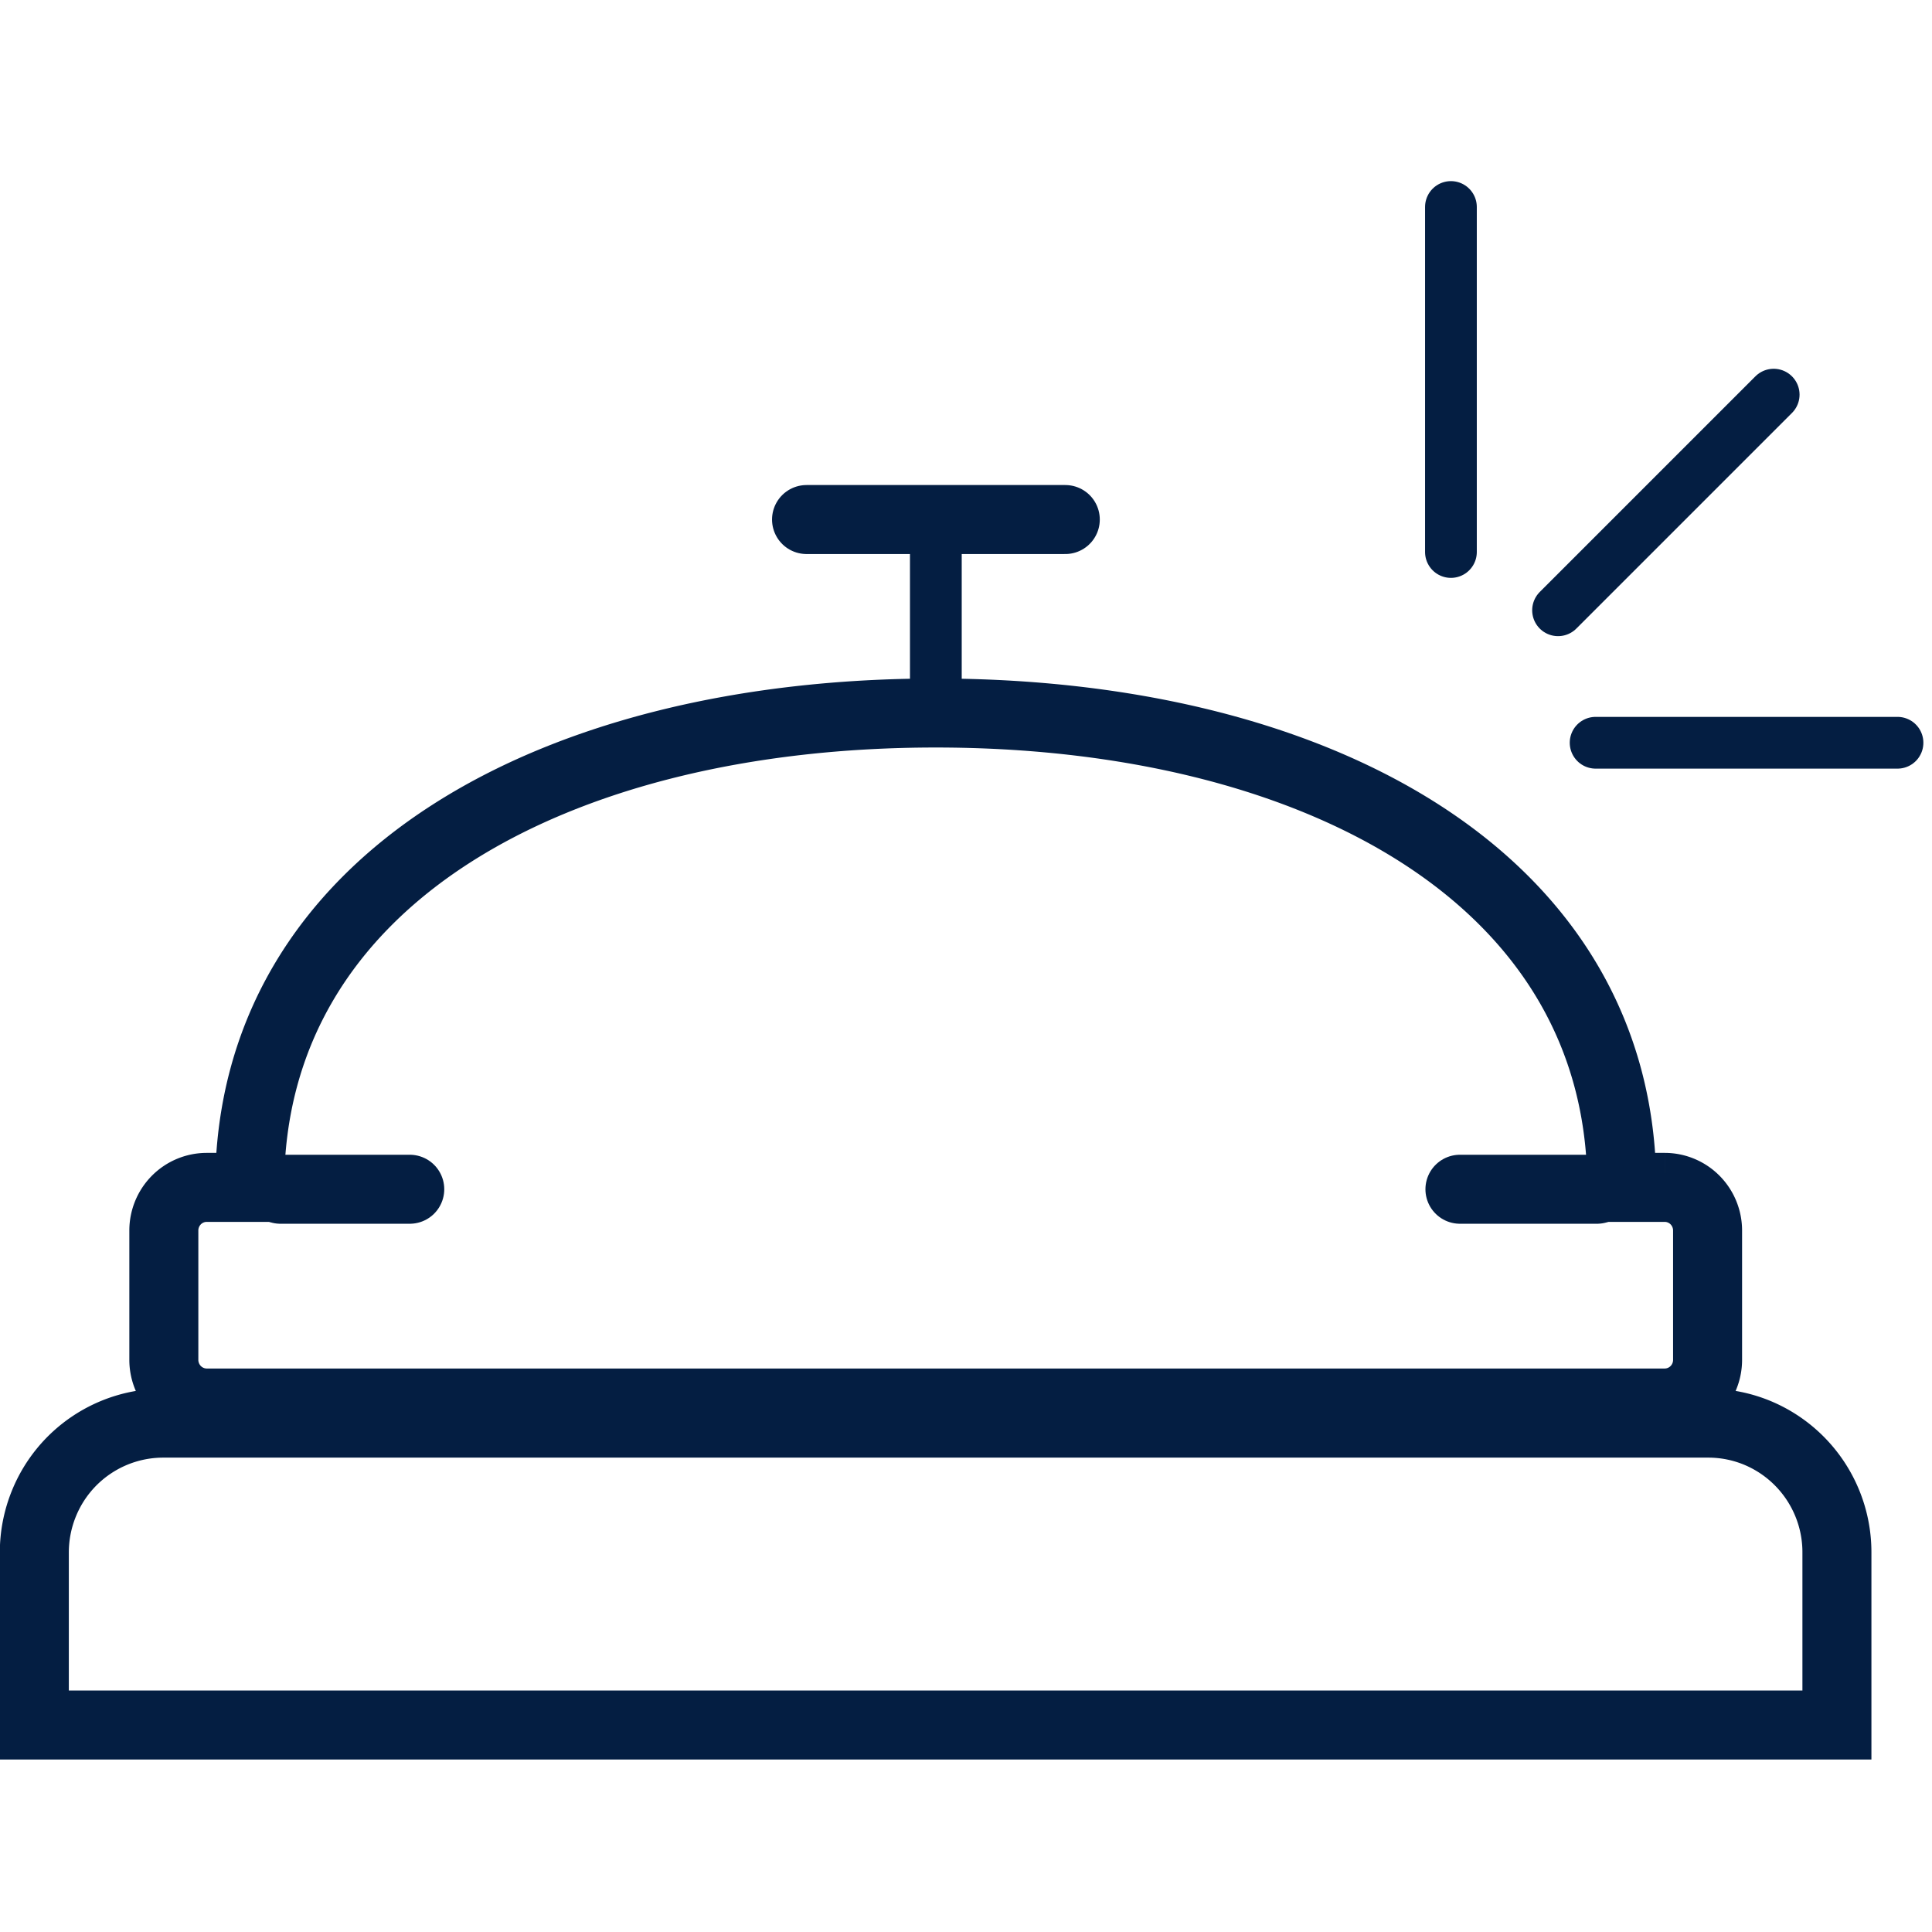 <svg xmlns="http://www.w3.org/2000/svg" width="56" height="56" viewBox="0 0 56 56"><rect width="56" height="56" fill="none"/><g transform="translate(1 6)"><path d="M54.117,49.25v-5a3.747,3.747,0,0,0-2.3-3.465,3.715,3.715,0,0,0-1.428-.285H5.6a3.734,3.734,0,0,0-3.448,2.315,3.765,3.765,0,0,0-.284,1.435v5Z" transform="translate(-1.873 -5.25)" fill="none" stroke="#041e42" stroke-miterlimit="10" stroke-width="2"/><path d="M8.109,34.25c0-8.972,8.9-13.75,19.886-13.75s19.887,4.775,19.887,13.75h1.243a1.24,1.24,0,0,1,.879.366,1.254,1.254,0,0,1,.364.884v3.75a1.254,1.254,0,0,1-.364.884,1.24,1.24,0,0,1-.879.366H6.866a1.24,1.24,0,0,1-.88-.367,1.254,1.254,0,0,1-.364-.885V35.5a1.254,1.254,0,0,1,.364-.884,1.24,1.24,0,0,1,.879-.366Z" transform="translate(-1.873 -5.833)" fill="none" stroke="#041e42" stroke-miterlimit="10" stroke-width="2"/><path d="M28.122,15.5v5" transform="translate(-1.996 -6.4)" fill="none" stroke="#041e42" stroke-miterlimit="10" stroke-width="1.5"/><path d="M24.373,15.5h7.5" transform="translate(-1.995 -6.441)" fill="none" stroke="#041e42" stroke-linecap="round" stroke-linejoin="round" stroke-miterlimit="10" stroke-width="2"/><path d="M43.122,6.75v10" transform="translate(-2.066 -6.75)" fill="none" stroke="#041e42" stroke-linecap="round" stroke-linejoin="round" stroke-miterlimit="10" stroke-width="1.5"/><path d="M46.288,18.439l6.25-6.25" transform="translate(-2.127 -6.75)" fill="none" stroke="#041e42" stroke-linecap="round" stroke-linejoin="round" stroke-miterlimit="10" stroke-width="1.5"/><path d="M47.377,21.75h8.75" transform="translate(-2.127 -6.221)" fill="none" stroke="#041e42" stroke-linecap="round" stroke-linejoin="round" stroke-miterlimit="10" stroke-width="1.5"/><path d="M9,34.25h3.75" transform="translate(-1.873 -5.779)" fill="none" stroke="#041e42" stroke-linecap="round" stroke-miterlimit="10" stroke-width="2"/><path d="M43.4,34.25h3.973" transform="translate(-2.083 -5.779)" fill="none" stroke="#041e42" stroke-linecap="round" stroke-miterlimit="10" stroke-width="2"/></g></svg>